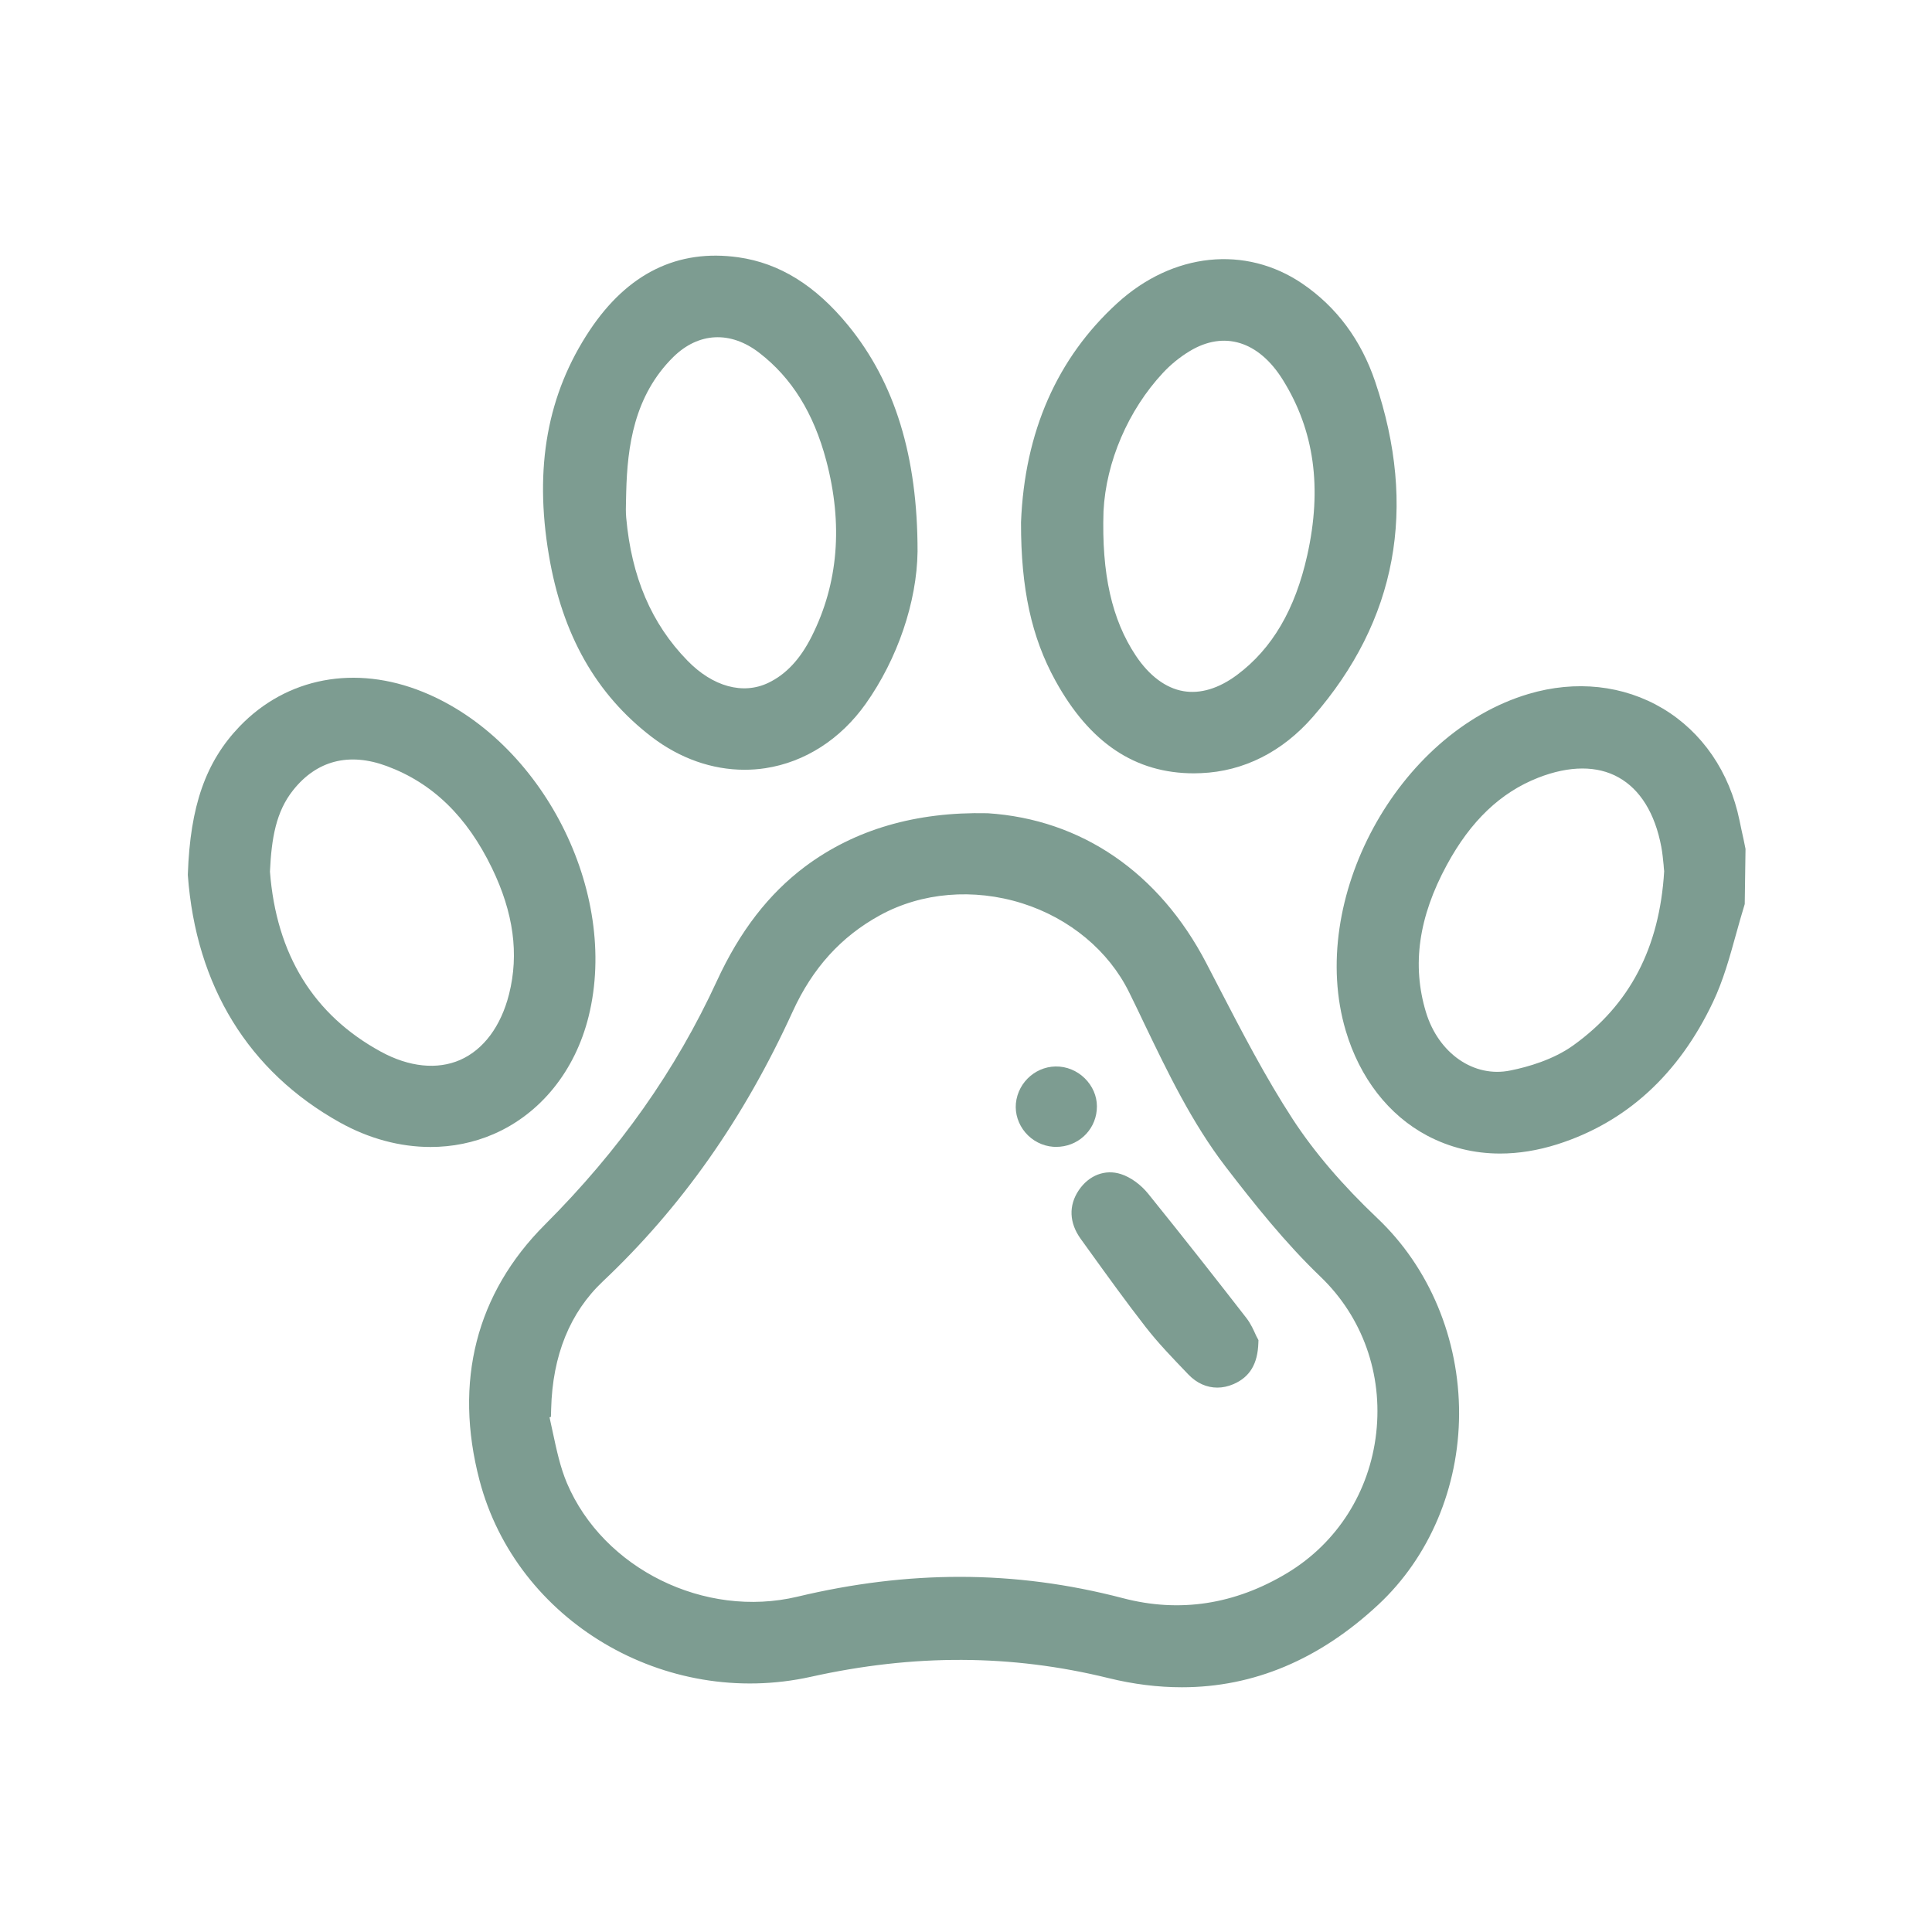 <?xml version="1.0" encoding="UTF-8"?>
<!-- Generator: Adobe Illustrator 27.5.0, SVG Export Plug-In . SVG Version: 6.00 Build 0)  -->
<svg xmlns="http://www.w3.org/2000/svg" xmlns:xlink="http://www.w3.org/1999/xlink" version="1.1" x="0px" y="0px" viewBox="0 0 200 200" style="enable-background:new 0 0 200 200;" xml:space="preserve">
<style type="text/css">
	.st0{display:none;}
	.st1{display:inline;}
	.st2{display:inline;fill:#F2F2F2;}
	.st3{fill:#CADFD8;}
	.st4{fill:#AFC2BB;}
	.st5{fill:#E3EAE7;}
	.st6{fill:#7D9C91;}
	.st7{fill:#DBE9BE;}
	.st8{fill:#C3DB93;}
	.st9{fill:#B4D278;}
	.st10{fill:none;stroke:#7D9C91;stroke-width:4;stroke-linecap:round;stroke-linejoin:round;stroke-miterlimit:10;}
	.st11{fill:#D2E4AE;}
	.st12{fill:#E1EDC9;}
	.st13{fill:#CADFD8;stroke:#7D9C91;stroke-width:7;stroke-miterlimit:10;}
	.st14{fill:none;stroke:#7D9C91;stroke-width:7;stroke-linecap:round;stroke-linejoin:round;stroke-miterlimit:10;}
	.st15{fill:none;stroke:#7D9C91;stroke-width:7;stroke-miterlimit:10;}
	.st16{fill:none;stroke:#B4D278;stroke-width:6;stroke-linecap:round;stroke-linejoin:round;stroke-miterlimit:10;}
	.st17{fill:#7D9C91;stroke:#7D9C91;stroke-width:0.25;stroke-miterlimit:10;}
	.st18{fill:none;stroke:#FFFFFF;stroke-width:3;stroke-linecap:round;stroke-linejoin:round;stroke-miterlimit:10;}
	.st19{fill:none;stroke:#7D9C91;stroke-width:6;stroke-linecap:round;stroke-linejoin:round;stroke-miterlimit:10;}
</style>
<g id="Livello_2" class="st0">
</g>
<g id="Livello_1">
	<g>
		<path class="st17" d="M180.37,86.91c-0.14-0.65-0.29-1.3-0.42-1.96c-1.03-4.99-3.83-9.07-7.87-11.49    c-4.04-2.41-8.95-2.95-13.82-1.5c-13.5,4.02-22.83,21.21-18.83,34.7c1.44,4.86,4.41,8.69,8.37,10.79    c2.31,1.22,4.83,1.84,7.49,1.84c1.91,0,3.88-0.32,5.88-0.95c7.11-2.26,12.51-7.2,16.05-14.67c1.06-2.23,1.72-4.64,2.37-6.98    c0.29-1.04,0.58-2.09,0.9-3.12l0.08-5.68L180.37,86.91z M172.4,90.19c-0.48,7.97-3.58,13.91-9.48,18.14    c-2.07,1.48-4.7,2.24-6.55,2.61c-3.84,0.79-7.57-1.8-8.88-6.14c-1.48-4.9-0.76-9.92,2.18-15.33c2.47-4.56,5.58-7.53,9.5-9.07    c1.65-0.65,3.21-0.97,4.64-0.97c1.4,0,2.68,0.31,3.79,0.93c2.29,1.27,3.84,3.78,4.5,7.28c0.12,0.63,0.18,1.3,0.24,1.88    C172.35,89.76,172.38,89.99,172.4,90.19z"></path>
		<path class="st17" d="M142.49,126.19c-3.6-3.41-6.56-6.87-8.78-10.28c-2.84-4.36-5.29-9.1-7.67-13.69l-1.28-2.47    c-4.86-9.33-12.86-14.81-22.52-15.44l-0.04,0c-7.35-0.16-13.65,1.67-18.76,5.48c-3.77,2.82-6.75,6.68-9.11,11.8    c-4.27,9.27-10.1,17.54-17.84,25.28c-7.07,7.07-9.4,16.17-6.73,26.34c3.8,14.5,19.12,23.58,34.15,20.25    c10.71-2.38,20.8-2.34,30.85,0.13c2.6,0.64,5.13,0.95,7.59,0.95c7.38,0,14.17-2.85,20.25-8.52c5.26-4.9,8.29-12.06,8.32-19.64    C150.94,138.63,147.87,131.28,142.49,126.19z M116.2,165.56c-5.58-1.46-11.17-2.2-16.85-2.2c-5.48,0-11.04,0.68-16.77,2.05    c-9.67,2.3-20.21-2.9-24.01-11.84c-0.69-1.64-1.07-3.41-1.47-5.28c-0.12-0.55-0.24-1.11-0.36-1.66l0.17-0.05l0.02-0.73    c0.14-5.57,1.96-10.05,5.39-13.29c8.14-7.69,14.57-16.82,19.63-27.91c2.06-4.51,5.03-7.79,9.08-10.01    c4.36-2.39,9.76-2.84,14.82-1.25c4.95,1.56,9.02,4.95,11.15,9.28c0.54,1.09,1.07,2.19,1.59,3.29c2.41,5.01,4.9,10.2,8.39,14.75    c2.95,3.84,6.17,7.88,9.8,11.36c4.38,4.2,6.5,10.14,5.81,16.29c-0.69,6.13-4.07,11.45-9.28,14.59    C127.86,166.23,122.1,167.11,116.2,165.56z"></path>
		<path class="st17" d="M123.6,79.93c0.24,0,0.49-0.01,0.73-0.02c4.37-0.18,8.35-2.18,11.5-5.8c8.65-9.93,10.8-21.56,6.41-34.56    c-1.45-4.29-3.96-7.67-7.47-10.07c-5.85-3.99-13.32-3.21-19.02,1.99c-6.21,5.66-9.56,13.27-9.93,22.6l0,0.04    c-0.01,6.8,1.08,11.82,3.55,16.3C112.9,76.81,117.56,79.93,123.6,79.93z M120.3,38.51c0.81-0.87,1.77-1.65,2.78-2.26    c3.62-2.2,7.3-1.07,9.84,3.03c3.26,5.25,4.09,11.21,2.53,18.22c-1.26,5.65-3.65,9.73-7.32,12.47c-1.91,1.42-3.85,2.01-5.65,1.7    c-1.86-0.32-3.59-1.61-5-3.72c-2.5-3.75-3.58-8.53-3.37-15.04C114.37,47.77,116.68,42.39,120.3,38.51z"></path>
		<path class="st17" d="M67.57,76.21c2.88,2.19,6.18,3.35,9.5,3.35c0.71,0,1.43-0.05,2.14-0.16c4.06-0.62,7.72-2.97,10.31-6.62    c3.27-4.62,5.27-10.48,5.34-15.68v-0.01c0.01-9.79-2.33-17.42-7.15-23.32c-3.37-4.12-7.06-6.41-11.29-7.01    c-6.23-0.88-11.36,1.64-15.26,7.49c-4.37,6.56-5.75,14.14-4.22,23.18C58.32,65.66,61.81,71.81,67.57,76.21z M64.68,51.83    c0.01-0.3,0.02-0.6,0.02-0.9c0.12-4.68,0.8-10.01,4.92-14.07c2.65-2.6,6.03-2.77,9.05-0.44c3.39,2.61,5.67,6.28,6.98,11.21    c1.76,6.64,1.26,12.79-1.51,18.3c-1.2,2.39-2.69,3.98-4.55,4.87c-2.67,1.28-5.86,0.41-8.52-2.33c-3.74-3.83-5.82-8.7-6.37-14.87    C64.65,53.04,64.66,52.45,64.68,51.83z"></path>
		<path class="st17" d="M60.81,105.2C64,92.35,56.02,76.72,43.73,71.74c-6.96-2.82-14-1.49-18.84,3.55    c-3.48,3.63-5.08,8.18-5.32,15.21l0,0.05l0,0.05c0.84,11.42,6.25,20.23,15.66,25.48c3.01,1.68,6.22,2.53,9.34,2.53    c2.24,0,4.43-0.44,6.47-1.32C55.86,115.2,59.42,110.8,60.81,105.2z M52.82,102.94c-0.85,3.37-2.68,5.82-5.14,6.9    c-2.41,1.05-5.36,0.75-8.31-0.86c-7.01-3.82-10.89-10.13-11.55-18.75c0.16-3.47,0.63-6.25,2.42-8.5c2.48-3.13,5.89-4.01,9.85-2.54    c4.77,1.77,8.35,5.25,10.95,10.62C53.29,94.46,53.87,98.76,52.82,102.94z"></path>
		<path class="st17" d="M129.87,138.21c-0.2-0.44-0.49-1.11-0.94-1.69c-2.74-3.53-6.38-8.18-10.17-12.87    c-0.75-0.93-1.79-1.68-2.76-1.99c-1.58-0.51-3.2,0.11-4.22,1.62c-1.04,1.54-0.97,3.28,0.2,4.9l0.8,1.11    c1.91,2.65,3.88,5.39,5.92,8.01c1.3,1.67,2.79,3.21,4.22,4.7l0.2,0.21c0.84,0.87,1.84,1.31,2.9,1.31c0.54,0,1.08-0.12,1.62-0.35    c1.64-0.71,2.43-2.02,2.5-4.15l0.01-0.26l-0.12-0.23C129.98,138.45,129.93,138.34,129.87,138.21z"></path>
		<path class="st17" d="M113.41,114.91c0.1-1.04-0.23-2.07-0.93-2.9c-0.71-0.85-1.73-1.38-2.8-1.47c-2.2-0.19-4.17,1.47-4.39,3.69    c-0.1,1.04,0.25,2.1,0.94,2.92c0.71,0.84,1.73,1.36,2.8,1.44c0.1,0.01,0.2,0.01,0.29,0.01    C111.45,118.61,113.22,117.03,113.41,114.91z"></path>
	</g>
</g>
</svg>
